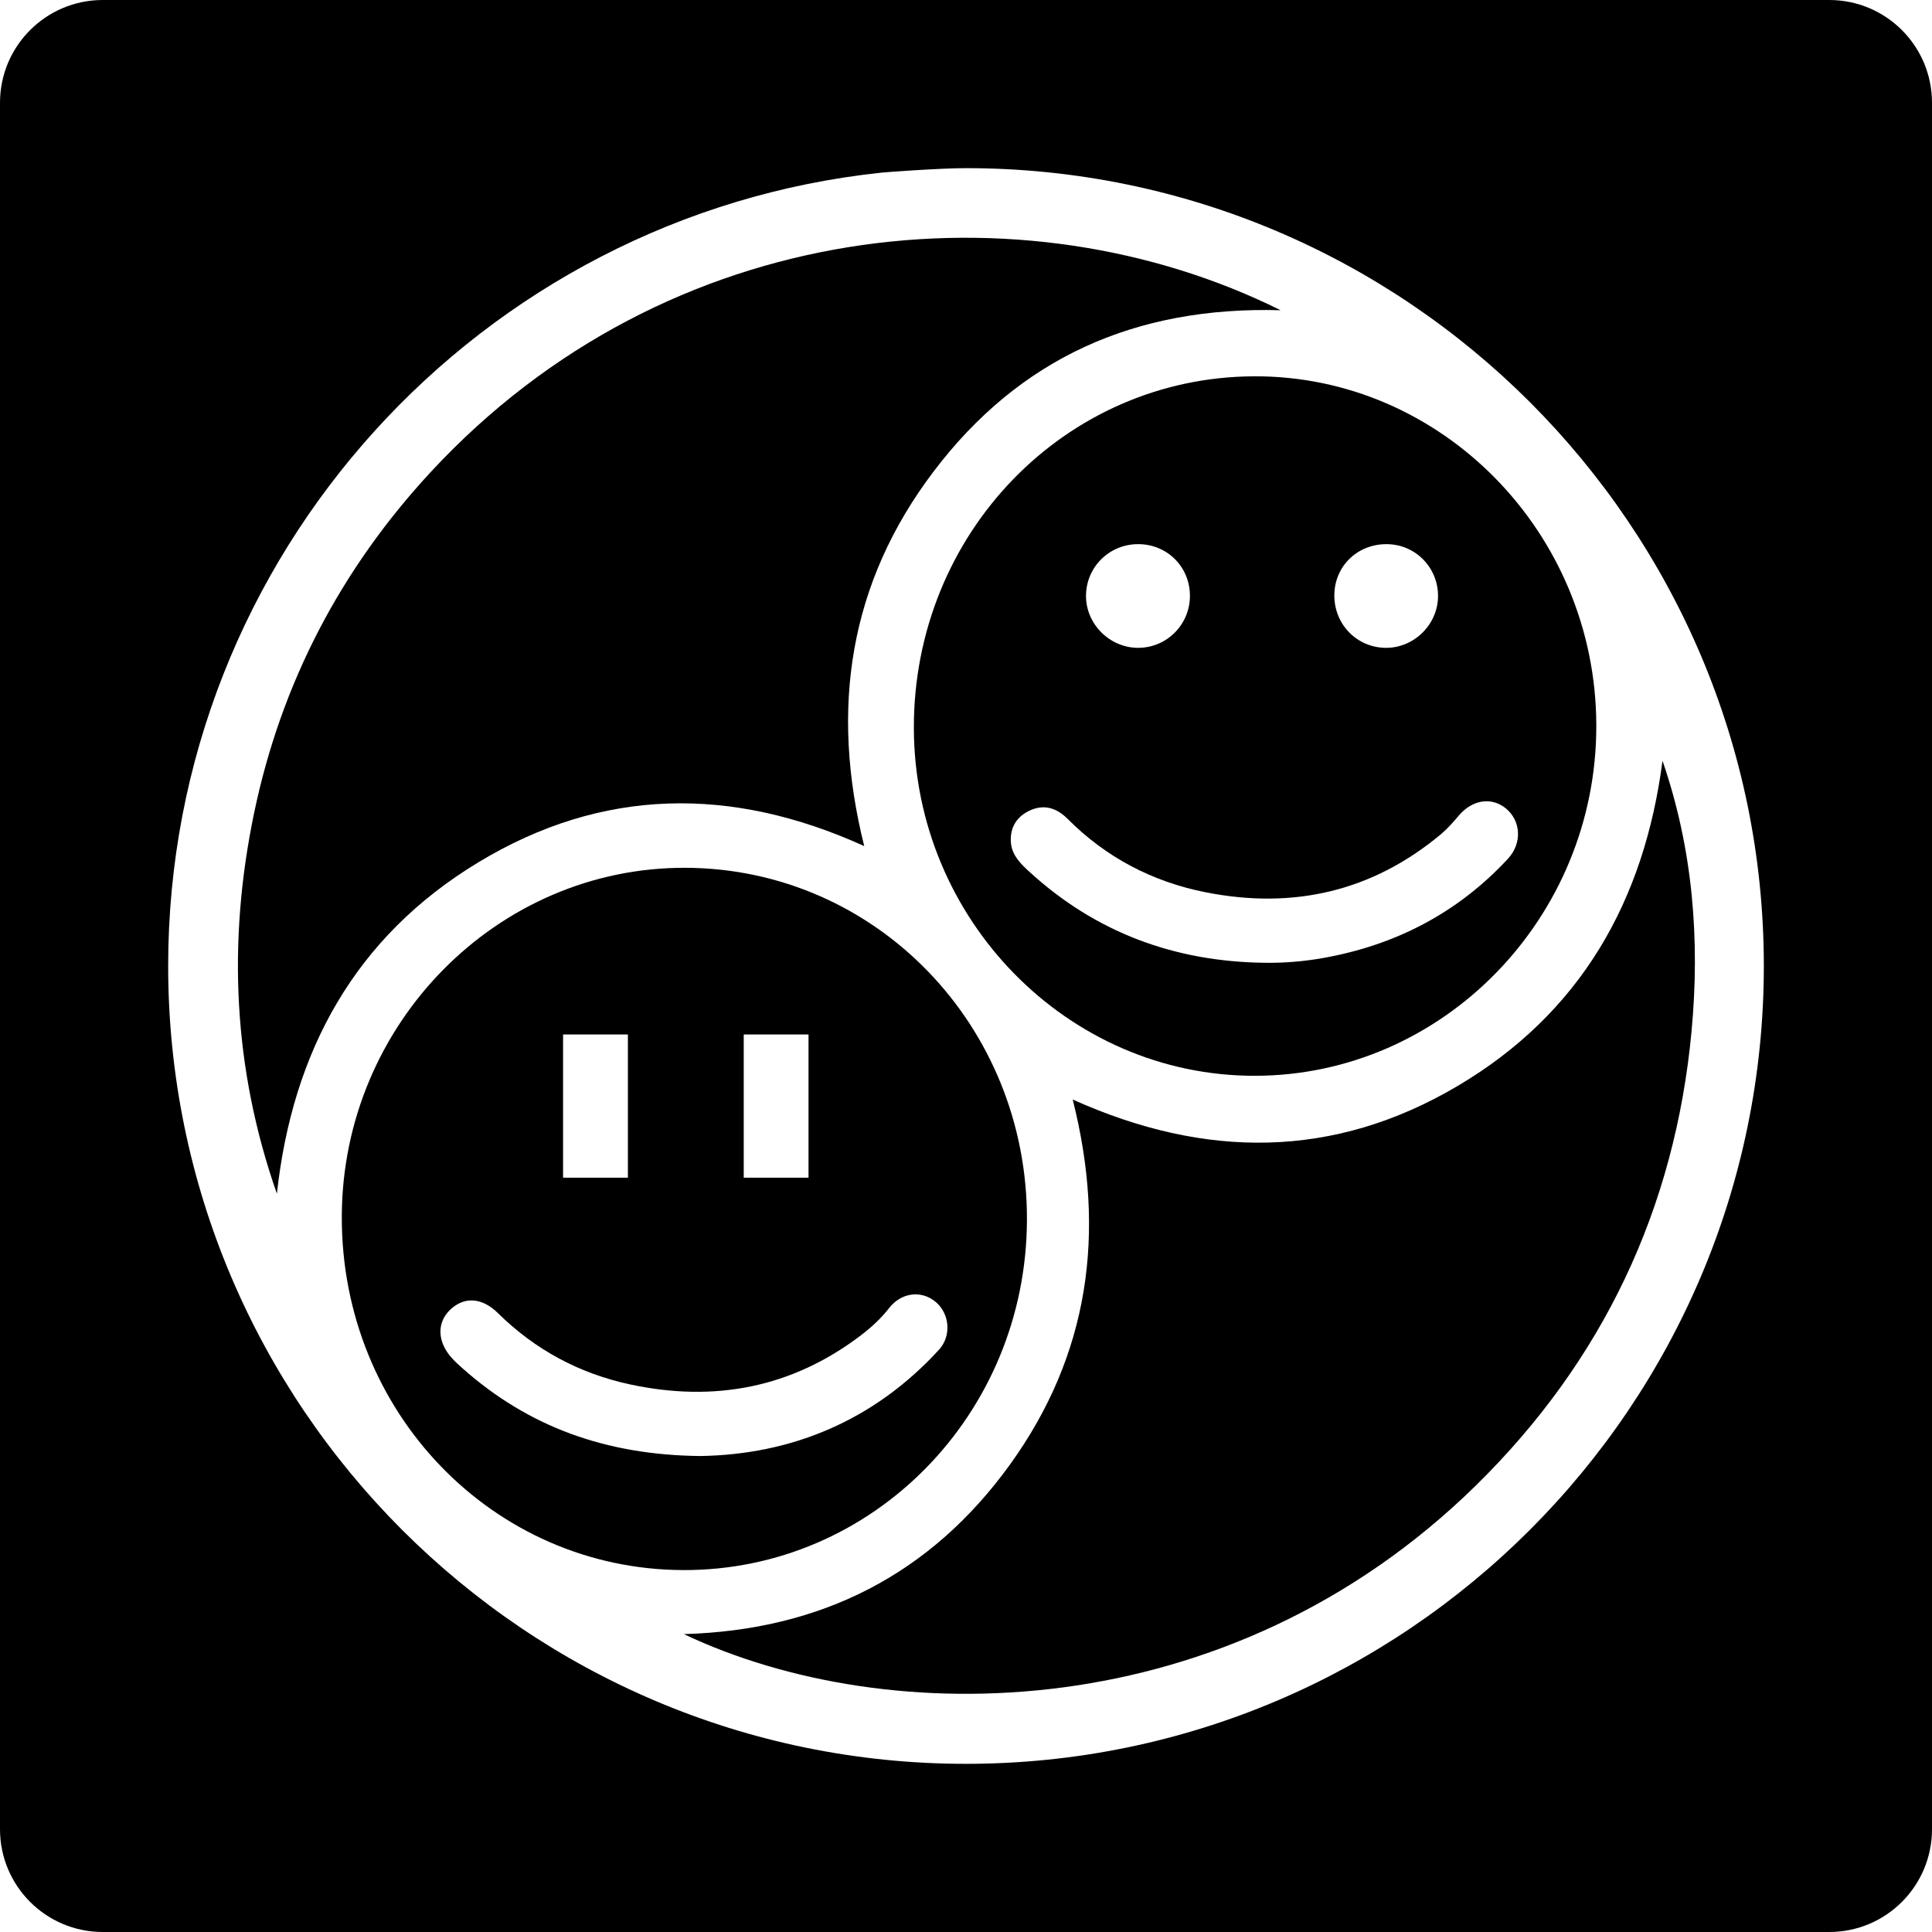 <?xml version="1.0" encoding="iso-8859-1"?>
<!-- Generator: Adobe Illustrator 16.0.0, SVG Export Plug-In . SVG Version: 6.00 Build 0)  -->
<!DOCTYPE svg PUBLIC "-//W3C//DTD SVG 1.1//EN" "http://www.w3.org/Graphics/SVG/1.1/DTD/svg11.dtd">
<svg version="1.1" id="Capa_1" xmlns="http://www.w3.org/2000/svg" xmlns:xlink="http://www.w3.org/1999/xlink" x="0px" y="0px"
	 width="94px" height="94px" viewBox="0 0 94 94" style="enable-background:new 0 0 94 94;" xml:space="preserve">
<g>
	<g>
		<path d="M60.995,18.309c-9.187,0.049-16.542,7.654-16.532,17.094c0.01,9.324,7.485,16.953,16.6,16.939
			c9.148-0.014,16.625-7.691,16.604-17.055C77.648,25.918,70.13,18.26,60.995,18.309z M67.592,26.479
			c1.383,0.07,2.442,1.25,2.371,2.641c-0.07,1.369-1.266,2.459-2.63,2.398c-1.425-0.063-2.493-1.264-2.407-2.705
			C65.01,27.424,66.17,26.408,67.592,26.479z M55.379,26.475c1.404,0.002,2.505,1.094,2.516,2.494
			c0.01,1.393-1.092,2.525-2.477,2.551c-1.41,0.023-2.6-1.156-2.579-2.559C52.859,27.574,53.982,26.473,55.379,26.475z
			 M73.369,41.781c-2.445,2.637-5.473,4.205-9,4.832c-0.953,0.168-1.913,0.246-2.883,0.23c-4.348-0.062-8.174-1.473-11.4-4.426
			c-0.434-0.395-0.855-0.811-0.902-1.432c-0.049-0.666,0.235-1.197,0.834-1.508c0.725-0.375,1.362-0.197,1.924,0.363
			c1.869,1.877,4.123,3.057,6.703,3.57c4.248,0.846,8.102-0.018,11.461-2.82c0.316-0.266,0.597-0.582,0.862-0.9
			c0.655-0.775,1.583-0.932,2.287-0.367C74,39.922,74.074,41.02,73.369,41.781z"/>
		<path d="M70.911,52.842c-6.005,3.547-12.257,3.563-18.72,0.654c1.646,6.496,0.789,12.445-3.058,17.77
			c-3.844,5.32-9.156,8.051-15.863,8.24c9.931,4.707,26.461,4.613,38.534-7.227c6.178-6.062,9.688-13.473,10.495-22.084
			c0.419-4.455,0.072-8.883-1.411-13.18C80,43.855,76.891,49.311,70.911,52.842z"/>
		<path d="M49.965,59.357c0.033-9.469-7.365-17.101-16.611-17.135c-9.159-0.035-16.686,7.59-16.724,16.945
			c-0.04,9.528,7.355,17.197,16.615,17.224C42.463,76.418,49.934,68.807,49.965,59.357z M36.186,50.332h3.152v6.969h-3.152V50.332z
			 M27.396,50.332h3.154v6.969h-3.154V50.332z M22.492,66.564c-0.168-0.148-0.336-0.301-0.486-0.465
			c-0.739-0.8-0.77-1.759-0.083-2.394c0.68-0.631,1.536-0.576,2.308,0.187c1.811,1.787,3.971,2.94,6.44,3.469
			c4.079,0.873,7.849,0.166,11.209-2.387c0.511-0.39,0.98-0.816,1.38-1.332c0.604-0.777,1.6-0.877,2.285-0.281
			c0.662,0.578,0.755,1.641,0.137,2.313c-3.203,3.494-7.229,5.099-11.608,5.168C29.479,70.795,25.705,69.422,22.492,66.564z"/>
		<path d="M23.271,41.957c6.002-3.633,12.3-3.732,18.777-0.791c-1.675-6.709-0.729-12.813,3.382-18.234
			c4.152-5.48,9.768-8.037,16.878-7.838C49.836,8.9,32.527,10.469,20.944,22.98c-4.37,4.723-7.265,10.26-8.581,16.578
			c-1.306,6.27-1.018,12.451,1.109,18.521C14.23,51.154,17.264,45.59,23.271,41.957z"/>
		<path d="M89,0H5C2.239,0,0,2.238,0,5v84c0,2.762,2.239,5,5,5h84c2.762,0,5-2.238,5-5V5C94,2.238,91.762,0,89,0z M47,85.818
			C25.595,85.818,8.182,68.406,8.182,47c0-20.016,15.227-36.539,34.705-38.6c0.02-0.01,2.804-0.219,4.113-0.219
			c21.402,0,38.818,17.414,38.818,38.818C85.818,68.406,68.402,85.818,47,85.818z"/>
	</g>
</g>
<g>
</g>
<g>
</g>
<g>
</g>
<g>
</g>
<g>
</g>
<g>
</g>
<g>
</g>
<g>
</g>
<g>
</g>
<g>
</g>
<g>
</g>
<g>
</g>
<g>
</g>
<g>
</g>
<g>
</g>
</svg>
